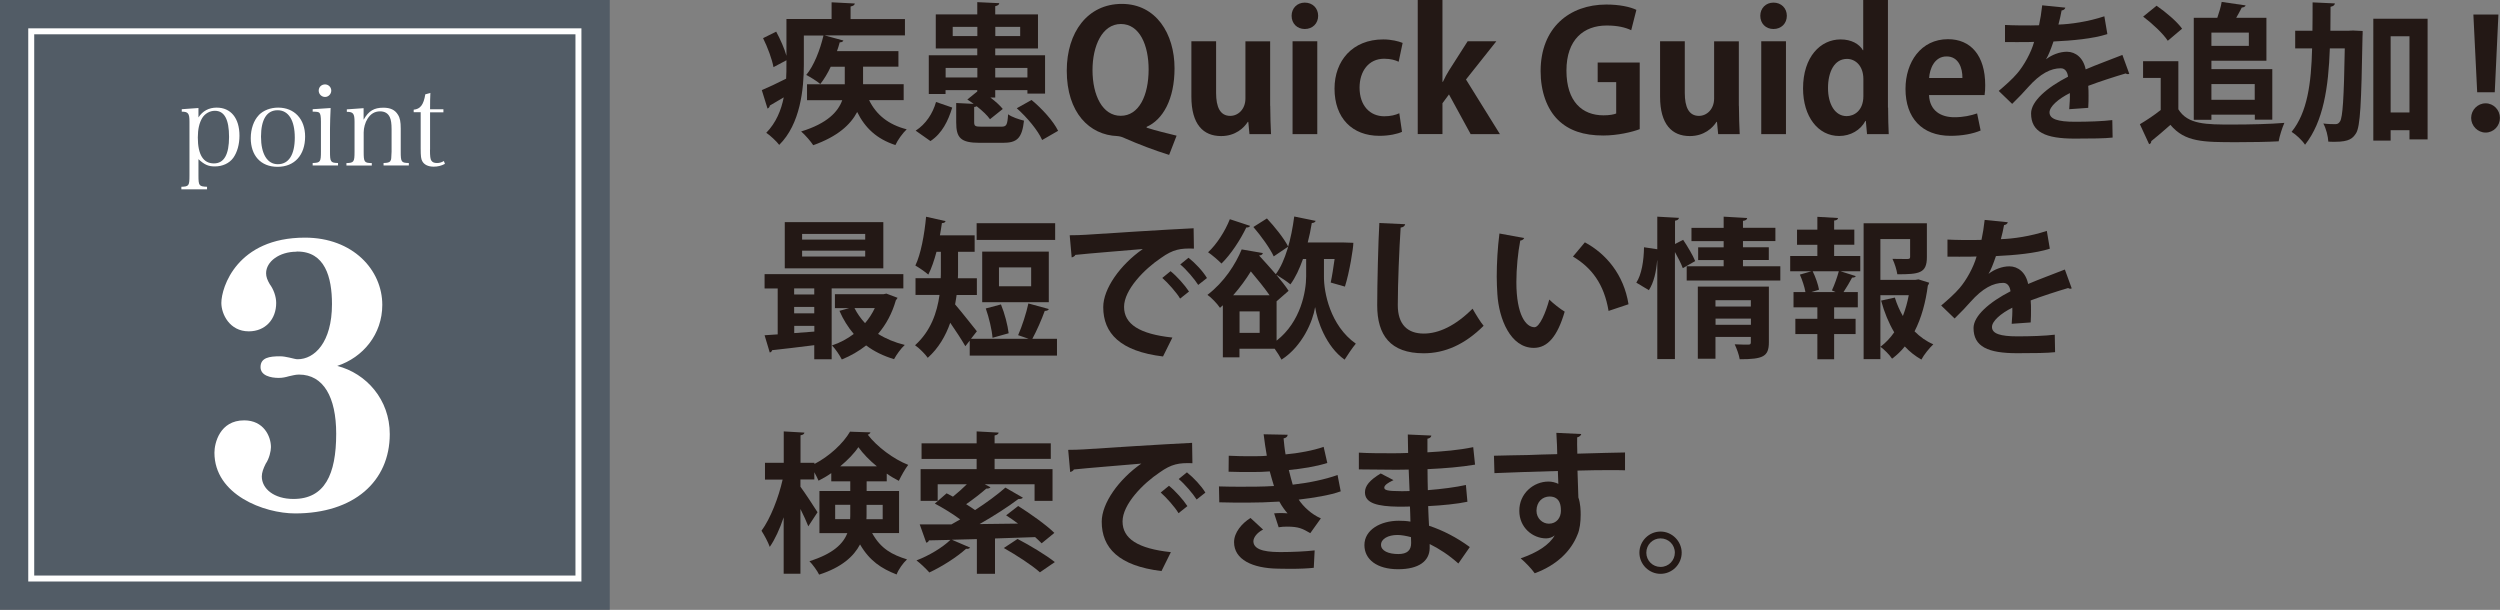 <?xml version="1.0" encoding="UTF-8"?>
<svg id="_レイヤー_1" data-name="レイヤー 1" xmlns="http://www.w3.org/2000/svg" viewBox="0 0 314.55 76.73">
  <rect x="0" y="0" width="314.55" height="76.73" fill="#808080" stroke="none"/>
  <defs>
    <style>
      .cls-1 {
        fill: #231815;
      }

      .cls-2 {
        fill: #fff;
      }

      .cls-3 {
        fill: #525c66;
      }

      .cls-4 {
        fill: none;
        stroke: #fff;
        stroke-miterlimit: 10;
        stroke-width: .75px;
      }
    </style>
  </defs>
  <g>
    <path class="cls-1" d="M113.72,12.6h-4.37c.89,1.82,2.41,3.08,4.73,3.67-.49.46-1.14,1.35-1.42,1.98-2.34-.76-3.82-2.15-4.81-4.16-.84,1.6-2.45,3.08-5.53,4.18-.3-.47-.99-1.27-1.52-1.73,3.31-1.01,4.65-2.49,5.17-3.93h-4.43v-2.01h4.75v-2.2h-1.77c-.38.82-.84,1.58-1.31,2.17-.42-.36-1.24-.87-1.77-1.14.97-1.16,1.73-3.12,2.17-4.96h-2.47v3.67c0,3.06-.44,7.47-3.1,10.09-.32-.44-1.2-1.25-1.63-1.52,1.24-1.27,1.88-2.85,2.2-4.46-.67.4-1.27.76-1.75,1.03-.02.17-.13.32-.29.38l-.72-2.32c.8-.34,1.9-.85,3.06-1.44.04-.61.04-1.06.04-2.32l-1.63.87c-.17-.95-.72-2.47-1.31-3.65l1.65-.82c.51.95,1.04,2.13,1.29,3.04V2.39h5.68V.29l2.92.15c-.02.19-.17.3-.53.38v1.58h6.84v2.05h-10.13l2.39.65c-.06.13-.21.23-.47.23-.09.36-.21.74-.34,1.1h7.73v1.96h-4.45v2.2h5.11v2.01Z"/>
    <path class="cls-1" d="M119.81,13.53c-.51,1.67-1.27,3.25-2.74,4.22l-1.86-1.31c1.27-.82,2.15-2.15,2.56-3.61l2.03.7ZM122.57,15.35c0,.53.13.59.97.59h2.43c.67,0,.78-.19.87-1.56.44.34,1.41.66,2,.8-.25,2.24-.89,2.79-2.66,2.79h-2.91c-2.41,0-2.96-.63-2.96-2.58v-2.43l2.2.11c-.27-.19-.53-.38-.8-.55l1.25-1.01v-.17h-3.99v.49h-2.11v-4.88h6.1v-.85h-5.22V1.81h5.22V.27l2.77.13c-.02.19-.17.3-.51.38v1.03h5.38v4.29h-5.38v.85h6.27v4.83h-2.22v-.44h-4.05v.93h-.61c.63.48,1.2.99,1.56,1.44l-1.61,1.29c-.34-.49-.97-1.08-1.67-1.63-.08.04-.19.08-.32.09v1.88ZM118.98,9.75h3.99v-1.2h-3.99v1.2ZM119.87,4.54h3.1v-1.16h-3.1v1.16ZM128.36,3.38h-3.13v1.16h3.13v-1.16ZM129.27,8.55h-4.05v1.2h4.05v-1.2ZM131.12,17.61c-.51-1.18-1.88-2.83-3.19-3.99l1.86-1.04c1.33,1.1,2.75,2.66,3.34,3.88l-2.01,1.16Z"/>
    <path class="cls-1" d="M267.87,9.29c-.06.02-.1.04-.15.04-.09,0-.19-.04-.27-.09-1.42.42-3.31,1.03-4.71,1.56.04.38.04.82.04,1.27s0,.95-.04,1.5l-2.39.17c.06-.7.1-1.48.08-2.03-1.48.74-2.56,1.71-2.56,2.43,0,.84,1.04,1.18,3.19,1.18,1.67,0,3.51-.06,4.71-.21l.04,2.2c-.99.11-2.62.13-4.77.13-3.67,0-5.49-.82-5.49-3.17,0-1.52,1.98-3.25,4.65-4.62-.06-.55-.34-1.06-.91-1.06-1.25,0-2.58.65-4.14,2.41-.46.53-1.16,1.27-1.98,2.07l-1.69-1.63c.8-.68,1.73-1.5,2.32-2.2.84-.97,1.77-2.64,2.13-3.97l-.72.02c-.42,0-2.47.02-2.94,0v-2.15c1.06.06,2.43.06,3.27.06l1.01-.02c.17-.78.29-1.54.4-2.51l2.91.29c-.04.19-.21.32-.47.36-.1.61-.25,1.18-.4,1.77,1.5-.04,3.74-.36,5.78-1.04l.38,2.24c-1.82.59-4.45.82-6.78.93-.34,1.01-.67,1.82-.93,2.22h.02c.68-.53,1.67-.93,2.6-.93,1.1,0,2.07.78,2.36,2.22,1.46-.63,3.25-1.27,4.62-1.82l.87,2.39Z"/>
    <path class="cls-1" d="M274.08,7.71v6.04c1.18,1.92,3.48,1.92,6.8,1.92,2.18,0,4.77-.06,6.54-.21-.25.55-.61,1.65-.72,2.32-1.41.08-3.38.11-5.24.11-4.26,0-6.54,0-8.38-2.18-.84.74-1.69,1.48-2.41,2.05,0,.21-.08.32-.27.38l-1.16-2.51c.82-.49,1.79-1.12,2.62-1.79v-4.03h-2.22v-2.11h4.45ZM271.34.72c1.16.8,2.56,1.98,3.21,2.89l-1.8,1.52c-.59-.91-1.96-2.18-3.1-3.04l1.69-1.37ZM278.24,14.44v.63h-2.22V2.24h2.96c.23-.67.46-1.41.55-2l3.02.44c-.08.17-.23.25-.49.27-.21.4-.44.86-.7,1.29h3.8v5.4h-6.92v1.06h7.66v6.36h-2.2v-.63h-5.45ZM282.95,4.1h-4.71v1.67h4.71v-1.67ZM283.69,10.58h-5.45v1.98h5.45v-1.98Z"/>
    <path class="cls-1" d="M295.56,3.86l.51-.02,1.2.06c0,.19,0,.49-.02.76-.15,8.32-.27,11.26-.82,12.12-.4.61-.82,1.06-2.64,1.06-.27,0-.55,0-.84-.02-.04-.67-.27-1.63-.63-2.28.63.08,1.18.08,1.52.08.27,0,.42-.09.59-.36.32-.51.48-2.77.59-9.17h-1.88c-.17,4.92-.82,9.21-3.12,12.12-.36-.55-1.12-1.27-1.69-1.62,1.98-2.45,2.47-6.08,2.58-10.5h-2.13v-2.22h2.17c.02-1.14.02-2.34.02-3.57l2.81.13c-.04.23-.21.36-.55.42,0,1.03-.02,2.03-.02,3.02h2.34ZM298.6,2.36h6.84v15.18h-2.28v-1.16h-2.37v1.31h-2.18V2.36ZM300.79,14.15h2.37V4.56h-2.37v9.59Z"/>
    <path class="cls-1" d="M310.92,14.84c0-1.01.82-1.84,1.82-1.84s1.8.83,1.8,1.84-.8,1.84-1.8,1.84-1.82-.85-1.82-1.84ZM311.68,11.61l-.48-9.78h3.15l-.46,9.78h-2.22Z"/>
  </g>
  <g>
    <path class="cls-1" d="M113.66,36.29h-9.02v8.91h-2.19v-1.77c-2.01.27-3.95.47-5.3.63-.04.17-.17.27-.3.29l-.65-2.17,1.65-.11v-5.78h-1.65v-1.8h17.46v1.8ZM111.14,27.95v5.81h-12.4v-5.81h12.4ZM102.45,37.05v-.76h-2.53v.76h2.53ZM102.45,39.42v-.8h-2.53v.8h2.53ZM99.93,41.91l2.53-.19v-.72h-2.53v.91ZM108.86,30.15v-.72h-7.94v.72h7.94ZM108.86,32.28v-.74h-7.94v.74h7.94ZM111.52,36.94l1.41.53c-.06.15-.13.19-.21.3-.47,1.65-1.23,3.06-2.24,4.24.97.61,2.09,1.08,3.36,1.39-.47.42-1.06,1.25-1.35,1.79-1.33-.4-2.51-.97-3.51-1.73-.91.72-1.94,1.31-3.06,1.77-.27-.53-.82-1.35-1.24-1.77.99-.32,1.92-.82,2.74-1.44-.72-.86-1.33-1.82-1.8-2.91l1.22-.34h-1.79v-1.75h6.1l.38-.08ZM107.51,38.76c.34.68.8,1.33,1.33,1.9.49-.57.91-1.22,1.23-1.9h-2.56Z"/>
    <path class="cls-1" d="M131.96,38.89c-.06.15-.25.23-.51.23-.38,1.06-1.03,2.54-1.56,3.51h3.1v2.11h-10.98v-1.88l-.55.7c-.44-.78-1.22-1.96-1.9-2.95-.57,1.63-1.46,3.19-2.83,4.41-.29-.44-1.14-1.29-1.6-1.58,1.99-1.79,2.77-4.12,3.08-6.33h-3.02v-2.11h3.17c.02-.3.02-.59.02-.87v-2.45h-.55c-.29,1.08-.63,2.09-1.03,2.87-.38-.34-1.16-.87-1.63-1.14.68-1.41,1.14-3.86,1.35-6.14l2.45.55c-.04.15-.19.25-.46.25-.08.51-.15,1.03-.25,1.54h4.37v2.07h-2.09v2.49c0,.27,0,.55-.02.84h2.39v2.11h-2.55c-.06.38-.11.78-.19,1.18.76.87,2.34,2.89,2.74,3.38l-.74.95h7.26c-.44-.15-.91-.32-1.33-.46.49-1.1,1.03-2.77,1.29-3.99l2.56.7ZM132.76,28.08v2.11h-9.88v-2.11h9.88ZM131.96,31.66v6.36h-8.38v-6.36h8.38ZM125.94,38.3c.47,1.14.85,2.62.97,3.63l-2.03.57c-.08-1.01-.44-2.53-.85-3.69l1.92-.51ZM129.74,36.02v-2.38h-4.05v2.38h4.05Z"/>
    <path class="cls-1" d="M134.59,29.6c.59,0,1.46-.02,1.99-.06,2.18-.15,10.39-.67,13.6-.82l.04,2.56c-1.69-.06-2.62.09-4.12,1.16-2.09,1.39-4.67,4.01-4.67,6.17s1.92,3.42,6.08,3.86l-1.18,2.38c-5.4-.65-7.52-2.93-7.52-6.21,0-2.32,2.13-5.32,4.98-7.31-2.36.21-6.74.55-8.49.74-.04.15-.29.28-.46.32l-.25-2.79ZM147.28,34.12c.82.66,1.8,1.77,2.32,2.56l-1.12.89c-.42-.74-1.56-2.01-2.24-2.6l1.04-.85ZM149.54,32.43c.86.68,1.82,1.71,2.32,2.55l-1.1.87c-.44-.7-1.5-1.96-2.26-2.58l1.04-.84Z"/>
    <path class="cls-1" d="M166.58,32.59v2.2c-.02,1.94.76,6.16,4.01,8.45-.42.49-1.06,1.46-1.41,2.01-2.34-1.63-3.46-4.92-3.7-6.57h-.02c-.27,1.69-1.56,4.86-4.22,6.57-.17-.34-.53-.91-.86-1.37h-4.43v1.08h-2.09v-6.55l-.36.32c-.34-.51-1.08-1.29-1.58-1.63,2.13-1.63,3.53-3.84,4.31-5.72l2.66.46c-.02.17-.19.29-.46.3v.02c.65.72,1.41,1.54,2.09,2.34,1.2-1.6,1.96-4.45,2.32-7.26l2.7.55c-.06.15-.23.27-.49.27-.13.82-.3,1.65-.51,2.45h4.54l1.2.04c0,.65-.48,3.69-1.06,5.51l-1.79-.51c.17-.78.34-1.88.49-2.96h-1.35ZM157.29,28.41c-.06.15-.23.23-.48.21-.76,1.58-1.94,3.38-3.12,4.54-.4-.4-1.18-1.08-1.69-1.42,1.06-.97,2.13-2.62,2.74-4.16l2.55.84ZM159.74,37.15c-.65-.93-1.54-2.03-2.36-3-.61.99-1.35,2.01-2.22,3h4.58ZM158.49,41.88v-2.7h-2.53v2.7h2.53ZM159.4,27.48c.99,1.06,2.17,2.53,2.68,3.55l-1.82,1.23c-.46-1.01-1.58-2.56-2.56-3.7l1.71-1.08ZM160.62,37.92v4.94c3.06-2.38,3.72-6.23,3.72-8.09v-2.18h-.4c-.44,1.23-.95,2.34-1.58,3.19-.4-.34-1.2-.87-1.75-1.2v.02c.61.74,1.16,1.42,1.52,1.99l-1.52,1.33Z"/>
    <path class="cls-1" d="M176.8,28.2c-.04.23-.21.38-.57.44-.17,2.53-.36,6.97-.36,9.76,0,2.43,1.23,3.57,3.27,3.57,1.88,0,3.97-.97,6.14-3.13.29.53,1.03,1.75,1.39,2.15-2.37,2.36-4.88,3.46-7.54,3.46-4.22,0-5.85-2.3-5.85-6.04,0-2.54.13-8.05.27-10.35l3.27.15Z"/>
    <path class="cls-1" d="M191.77,29.95c-.06.17-.27.3-.49.32-.29,1.48-.49,3.48-.49,5.22,0,4.18,1.22,5.68,2.28,5.68.65,0,1.44-1.9,1.86-3.48.46.46,1.39,1.2,1.94,1.52-.91,3.12-2.15,4.56-3.89,4.56-2.94,0-4.39-3.67-4.58-6.76-.04-.68-.08-1.42-.08-2.2,0-1.73.11-3.63.34-5.43l3.12.57ZM202.39,39.12c-.57-3.42-2.15-5.45-4.48-6.84l1.5-1.79c2.68,1.44,4.9,4.07,5.49,7.79l-2.51.84Z"/>
    <path class="cls-1" d="M211.77,30.17c.55.82,1.23,1.96,1.52,2.68l-1.56.89c-.19-.53-.59-1.31-.99-2.03v13.47h-2.22v-12.41h-.02c-.11,1.42-.42,2.79-1.04,3.74-1.5-.91-1.54-.93-1.58-.95.67-.99.95-2.81.97-4.45l1.67.25v-4.1l2.72.15c-.02.19-.15.3-.49.36v2.93l1.03-.53ZM219.31,33.5h4.69v1.8h-11.78v-1.8h4.65v-.78h-3.21v-1.6h3.21v-.78h-4.05v-1.67h4.05v-1.41l2.96.17c-.02.19-.17.32-.53.36v.87h4.08v1.67h-4.08v.78h3.25v1.6h-3.25v.78ZM222.56,36.06v7.01c0,1.8-.74,2.13-3.67,2.13-.09-.57-.38-1.35-.63-1.88.67.04,1.48.04,1.71.04.25,0,.32-.08.32-.29v-.68h-4.45v2.75h-2.22v-9.08h8.93ZM220.29,37.77h-4.45v.8h4.45v-.8ZM215.85,40.87h4.45v-.78h-4.45v.78Z"/>
    <path class="cls-1" d="M230.77,30.8v1.41h3.29v1.92h-2.49l1.92.61c-.04.13-.21.19-.46.19-.27.51-.7,1.25-1.08,1.82h1.8v1.92h-2.98v1.44h2.7v1.92h-2.7v3.17h-2.11v-3.17h-2.77v-1.92h2.77v-1.44h-3v-1.92h1.5c-.11-.65-.4-1.52-.7-2.2l1.46-.42h-2.68v-1.92h3.42v-1.41h-2.56v-1.9h2.56v-1.62l2.6.15c-.02.17-.15.29-.49.32v1.14h2.54v1.9h-2.54ZM230.96,36.75l-.47-.21c.32-.68.68-1.69.87-2.41h-3.29c.36.72.7,1.71.8,2.32l-.97.3h3.06ZM241.38,35.15l1.35.42c-.04.17-.09.23-.17.36-.27,2.09-.8,4.07-1.67,5.76.68.68,1.46,1.25,2.36,1.63-.49.46-1.18,1.31-1.5,1.92-.78-.44-1.48-.99-2.09-1.65-.47.59-1.01,1.1-1.6,1.54-.32-.49-.97-1.14-1.46-1.5.67-.51,1.25-1.12,1.73-1.82-.7-1.18-1.25-2.53-1.65-3.99l1.73-.38c.25.82.59,1.6,1.01,2.32.32-.82.57-1.71.74-2.62h-3.57v8.05h-2.11v-17.1h7.96v4.27c0,2.03-.97,2.15-3.72,2.15-.08-.57-.34-1.39-.61-1.94.76.02,1.65.02,1.88.02.27-.02.34-.06.34-.27v-2.24h-3.74v5.13h4.41l.4-.06Z"/>
    <path class="cls-1" d="M260.63,36.29c-.06.02-.1.04-.15.04-.09,0-.19-.04-.27-.09-1.42.42-3.31,1.03-4.71,1.56.04.38.04.82.04,1.27s0,.95-.04,1.5l-2.39.17c.06-.7.1-1.48.08-2.03-1.48.74-2.56,1.71-2.56,2.43,0,.84,1.04,1.18,3.19,1.18,1.67,0,3.51-.06,4.71-.21l.04,2.2c-.99.11-2.62.13-4.77.13-3.67,0-5.49-.82-5.49-3.17,0-1.52,1.98-3.25,4.65-4.62-.06-.55-.34-1.06-.91-1.06-1.25,0-2.58.65-4.14,2.41-.46.53-1.16,1.27-1.98,2.07l-1.69-1.63c.8-.68,1.73-1.5,2.32-2.2.84-.97,1.77-2.64,2.13-3.97l-.72.02c-.42,0-2.47.02-2.94,0v-2.15c1.06.06,2.43.06,3.27.06l1.01-.02c.17-.78.29-1.54.4-2.51l2.91.29c-.04.19-.21.32-.47.36-.1.61-.25,1.18-.4,1.77,1.5-.04,3.74-.36,5.78-1.04l.38,2.24c-1.82.59-4.45.82-6.78.93-.34,1.01-.67,1.82-.93,2.22h.02c.68-.53,1.67-.93,2.6-.93,1.1,0,2.07.78,2.36,2.22,1.46-.63,3.25-1.27,4.62-1.82l.87,2.39Z"/>
  </g>
  <g>
    <path class="cls-1" d="M113.11,67.07h-3.38c1.1,2,2.55,2.74,4.39,3.31-.51.48-1.06,1.24-1.31,1.9-1.9-.74-3.4-1.71-4.6-3.78-.8,1.52-2.32,2.89-5.15,3.8-.21-.46-.85-1.33-1.22-1.69,2.96-.93,4.24-2.17,4.77-3.53h-3.51v-5.3h3.88v-1.22h-2.39v-1.03c-.51.36-1.06.68-1.6.95-.13-.3-.32-.68-.53-1.06v.91h-1.75v.91c.51.67,1.86,2.74,2.15,3.21l-1.16,1.77c-.21-.55-.59-1.39-.99-2.18v8.15h-2.11v-7.1c-.49,1.46-1.1,2.79-1.75,3.72-.21-.61-.7-1.5-1.04-2.03,1.12-1.52,2.15-4.16,2.66-6.44h-2.22v-2.11h2.36v-3.95l2.6.15c-.02.17-.15.28-.49.34v3.46h1.75v.15c1.88-.97,3.63-2.6,4.48-4.07.08,0,.15.02,2.57.09-.04.13-.17.25-.34.29,1.16,1.52,3.25,3.08,5.09,3.8-.42.55-.87,1.37-1.18,2.01-.49-.25-1.01-.55-1.52-.91v.97h-2.53v1.22h4.08v5.3ZM105.08,65.32h1.88c.02-.21.02-.44.02-.65v-1.16h-1.9v1.8ZM110.32,58.67c-.93-.76-1.75-1.61-2.32-2.41-.53.8-1.35,1.63-2.28,2.41h4.6ZM111.06,63.52h-2.03v1.22c0,.19,0,.4-.02.59h2.05v-1.8Z"/>
    <path class="cls-1" d="M128.12,63.67c1.5.95,3.53,2.38,4.54,3.38l-1.6,1.31c-.23-.23-.51-.51-.82-.78l-5.05.17v4.45h-2.28v-4.37l-3.15.08,2.3.99c-.08.11-.27.19-.51.15-1.18,1.06-3,2.22-4.62,2.98-.38-.44-1.14-1.16-1.62-1.52,1.56-.59,3.25-1.6,4.27-2.58l-2.7.06c-.06.19-.21.27-.34.29l-.82-2.3h3.99c.36-.19.72-.42,1.1-.63-.91-.68-2.15-1.44-3.19-1.99l1.48-1.29c.25.13.53.27.8.42.59-.48,1.22-1.03,1.75-1.56h-3.67v2.09h-2.15v-3.99h7.05v-1.29h-6.93v-1.96h6.93v-1.5l2.77.15c-.02.17-.17.3-.51.36v.99h7.07v1.96h-7.07v1.29h7.29v3.99h-2.26v-2.09h-6.27l.72.38c-.08.13-.29.17-.53.17-.67.59-1.65,1.35-2.53,1.96.4.25.8.51,1.12.74,1.44-.93,2.81-1.94,3.82-2.83l2.2,1.27c-.09.13-.32.17-.57.17-1.31.99-3.12,2.15-4.88,3.15l4.84-.06c-.51-.38-1.03-.74-1.5-1.04l1.5-1.16ZM128.03,67.81c1.5.78,3.59,2.03,4.69,2.91-.7.49-1.29.89-1.88,1.29-.95-.87-2.98-2.18-4.54-3.06l1.73-1.14Z"/>
    <path class="cls-1" d="M134.39,56.6c.59,0,1.46-.02,2-.06,2.18-.15,10.39-.67,13.6-.82l.04,2.56c-1.69-.06-2.62.09-4.12,1.16-2.09,1.39-4.67,4.01-4.67,6.17s1.92,3.42,6.08,3.86l-1.18,2.38c-5.4-.65-7.52-2.93-7.52-6.21,0-2.32,2.13-5.32,4.98-7.31-2.36.21-6.74.55-8.49.74-.04.15-.29.28-.46.32l-.25-2.79ZM147.08,61.12c.82.66,1.8,1.77,2.32,2.56l-1.12.89c-.42-.74-1.56-2.01-2.24-2.6l1.04-.85ZM149.34,59.43c.85.68,1.82,1.71,2.32,2.55l-1.1.87c-.44-.7-1.5-1.96-2.26-2.58l1.04-.84Z"/>
    <path class="cls-1" d="M168.66,61.83c-1.33.48-3.32.8-5.26,1.03.57.87,1.62,1.86,2.79,2.36l-1.33,1.86c-.99-.57-1.44-.82-2.94-.82-.34,0-.7.02-1.04.08l-.57-1.75c.25-.02.55-.04.85-.04s.61.02.84.04c-.29-.32-.72-.89-1.03-1.48-1.39.09-2.89.13-4.08.13-.93,0-2.3,0-3.48-.04l-.04-2c.76.02,1.67.04,2.53.04,1.46,0,2.93,0,4.39-.09-.13-.46-.38-1.22-.53-1.84-.63.06-1.46.08-2.18.08-1.04,0-2.07,0-3-.04l.02-2.01c1.01.06,2.01.06,2.89.06.57,0,1.33,0,1.9-.06-.15-.78-.28-1.8-.4-2.7l3.02.06c0,.23-.19.4-.51.46.06.61.13,1.37.25,2.01,1.54-.13,3.51-.49,4.79-.95l.46,2.03c-1.48.47-3.19.72-4.84.89.17.65.34,1.37.49,1.84,2.01-.23,4.08-.65,5.64-1.22l.4,2.07ZM165.3,71.44c-.72.08-1.69.13-3.02.13-.44,0-.91-.02-1.44-.02-3.29-.04-5.57-1.16-5.57-3.34,0-1.2.97-2.36,2.07-3.04l1.58,1.46c-.78.4-1.2.99-1.22,1.46,0,1.31,2.18,1.37,3.53,1.37s3.08-.08,4.18-.21l-.11,2.19Z"/>
    <path class="cls-1" d="M170.96,56.95c1.16.08,2.98.08,4.41.08.61,0,1.23-.02,1.8-.04-.02-.82-.04-1.75-.04-2.32l2.96.13c-.02.21-.19.34-.49.4v1.71c1.96-.11,3.93-.27,5.76-.65l.23,2.2c-1.79.3-3.69.46-5.98.57,0,.89.02,1.77.04,2.64,1.71-.13,3.59-.38,4.79-.65l.19,2.11c-1.25.27-3.15.46-4.94.55.02.93.08,1.79.11,2.47,1.73.57,3.5,1.48,5.13,2.68l-1.44,2.07c-1.18-1.06-2.41-1.86-3.61-2.45v.55c-.04,1.56-1.31,2.62-3.97,2.62s-4.24-1.23-4.24-3.04c0-1.92,2.03-3.06,4.33-3.06.47,0,.97.02,1.46.11,0-.57-.04-1.22-.06-1.9-.51.02-1.04.02-1.48.02-2.58-.04-4.2-.42-4.18-1.82,0-.8.59-1.52,1.98-2.36l1.61.84c-.68.3-1.16.65-1.16.93,0,.3.25.46,2.15.46.32,0,.67,0,1.03-.02l-.11-2.7c-.59.02-1.25.02-1.86.02-1.31,0-3.23-.04-4.41-.04v-2.13ZM177.52,67.58c-.57-.15-1.18-.27-1.69-.27-1.18,0-2.07.49-2.07,1.24s.93,1.16,2.17,1.16c1.12,0,1.62-.47,1.62-1.39l-.02-.74Z"/>
    <path class="cls-1" d="M187.97,57.34c1.2-.04,2.87-.06,4.35-.09.89-.04,2.24-.08,3.61-.11,0-.28-.04-1.82-.11-2.68l3.13.15c-.02.15-.21.36-.51.42-.02.46,0,1.27.02,2.05,2.49-.08,4.98-.13,6-.15v2.24c-.55-.02-1.27-.02-2.09-.02-1.14,0-2.49.02-3.89.06l.11,3.38c.27.76.29,1.65.29,2.17,0,.89-.11,1.88-.4,2.51-.78,1.98-2.51,3.8-5.38,4.86-.4-.57-1.22-1.42-1.77-1.88,2.05-.7,3.61-1.69,4.27-2.87h-.02c-.23.21-.66.36-1.04.36-1.69,0-3.38-1.35-3.38-3.46-.02-2.17,1.77-3.69,3.67-3.69.44,0,.87.11,1.24.29,0-.19-.04-1.24-.06-1.62-1.41.02-7.67.25-7.98.27l-.06-2.18ZM196.39,64.22c0-.42,0-1.75-1.44-1.75-.89.02-1.62.67-1.63,1.79,0,.97.76,1.63,1.56,1.63.95,0,1.52-.72,1.52-1.67Z"/>
    <path class="cls-1" d="M211.59,69.54c0,1.46-1.2,2.66-2.66,2.66s-2.66-1.2-2.66-2.66,1.2-2.66,2.66-2.66,2.66,1.23,2.66,2.66ZM210.73,69.54c0-1.01-.8-1.8-1.8-1.8s-1.79.8-1.79,1.8.8,1.79,1.79,1.79c1.04,0,1.8-.84,1.8-1.79Z"/>
  </g>
  <g>
    <rect class="cls-3" y="0" width="76.72" height="76.72"/>
    <rect class="cls-4" x="3.93" y="3.94" width="68.85" height="68.85"/>
    <g>
      <path class="cls-2" d="M24.96,14.79c.53-.83,1.32-1.25,2.3-1.25,1.79,0,2.87,1.33,2.87,3.53,0,1.09-.28,2.09-.78,2.79-.5.69-1.36,1.08-2.31,1.08-.83,0-1.3-.21-2.07-.91v2.04c0,1.3.07,1.39,1.08,1.43v.32h-3.23v-.32c.95-.03,1.02-.13,1.02-1.43v-6.76c0-1.05-.17-1.26-.97-1.26v-.31l2.1-.15v1.2ZM26.92,20.56c1.27,0,1.9-1.12,1.9-3.33s-.59-3.29-1.78-3.29c-.64,0-1.26.35-1.6.91-.36.6-.55,1.4-.55,2.45,0,2.17.69,3.26,2.02,3.26Z"/>
      <path class="cls-2" d="M32.56,14.48c.59-.6,1.47-.94,2.44-.94,2.04,0,3.39,1.44,3.39,3.64,0,2.34-1.34,3.81-3.47,3.81s-3.37-1.44-3.37-3.61c0-1.16.38-2.24,1.02-2.9ZM34.96,20.66c1.37,0,2.13-1.19,2.13-3.35s-.78-3.44-2.16-3.44-2.09,1.19-2.09,3.33.77,3.46,2.11,3.46Z"/>
      <path class="cls-2" d="M41.6,13.59c-.04.81-.08,2.03-.08,2.62v2.86c0,1.3.07,1.42,1.01,1.44v.31h-3.19v-.31c.97-.03,1.04-.14,1.04-1.44v-3.74c0-.7-.06-1.02-.21-1.15-.11-.1-.34-.13-.83-.13v-.31l2.27-.15ZM40.9,10.62c.43,0,.78.35.78.78s-.35.8-.78.8-.8-.35-.8-.8.35-.78.8-.78Z"/>
      <path class="cls-2" d="M45.77,15.03c.62-1.08,1.3-1.48,2.46-1.48.88,0,1.46.27,1.83.87.27.41.36.9.36,1.75v2.9c0,1.32.07,1.42,1.02,1.44v.31h-3.18v-.31c.46-.01.71-.07.83-.21.08-.11.13-.22.14-.46.01-.15.04-.67.04-.77v-2.81c0-.7-.07-1.19-.22-1.51-.22-.49-.64-.74-1.23-.74-.66,0-1.19.31-1.58.94-.29.46-.48,1.13-.48,1.71v2.42c0,1.32.07,1.42,1.02,1.44v.31h-3.19v-.31c.94-.03,1.02-.14,1.02-1.44v-3.75c0-1.05-.17-1.26-.97-1.26v-.31l2.11-.15v1.44Z"/>
      <path class="cls-2" d="M54.1,18.83c0,.83.04,1.19.18,1.39s.36.29.69.29.57-.07.88-.25l.13.36c-.46.24-.91.35-1.41.35-.69,0-1.2-.24-1.44-.69-.15-.28-.2-.59-.2-1.62v-4.54h-.88v-.32c.83-.07,1.25-.62,1.46-1.93l.64-.18c-.03.6-.04,1.13-.04,2.06h1.68v.38h-1.68v4.71Z"/>
    </g>
    <path class="cls-2" d="M37.3,31.67c-2.14,0-3.82,1.23-3.82,2.71,0,.45.16.86.45,1.36.49.66.82,1.56.82,2.38,0,2.05-1.36,3.57-3.45,3.57-2.42,0-3.45-2.18-3.45-3.57,0-1.97,1.97-8.22,10.52-8.22,6.04,0,9.73,4.07,9.73,8.46,0,3.7-2.42,6.61-5.67,7.68,3.66.94,6.61,4.23,6.61,8.58,0,5.96-4.52,9.98-11.91,9.98-3.9,0-10.15-2.34-10.15-7.64,0-1.19.66-4.07,3.74-4.07,2.46,0,3.37,2.01,3.37,3.37,0,.49-.21,1.44-.66,2.09-.29.58-.49,1.11-.49,1.6,0,1.56,1.56,2.83,3.98,2.83,3.94,0,5.38-3.08,5.38-8.21,0-4.6-1.6-7.44-4.68-7.44-.45,0-.82.12-1.27.21-.41.12-.82.21-1.27.21-1.03,0-2.3-.29-2.3-1.36,0-1.19,1.11-1.36,2.46-1.36.41,0,.74.08,1.15.16.7.16.82.21,1.07.21,2.09,0,4.31-2.09,4.31-6.94,0-3.41-.9-6.61-4.35-6.61h-.12Z"/>
  </g>
  <g>
    <path class="cls-1" d="M144.26,16.06c1.24.4,2.58.71,3.78,1.01l-.94,2.42c-1.95-.61-3.8-1.32-5.58-2.1-.34-.17-.67-.25-.94-.27-3.49-.13-6.36-2.92-6.36-8.23,0-4.83,2.62-8.4,6.93-8.4s6.63,3.76,6.63,8.1c0,3.91-1.47,6.47-3.51,7.37v.1ZM137.46,8.82c0,3.19,1.26,5.75,3.55,5.75s3.51-2.54,3.51-5.84c0-3.04-1.13-5.71-3.49-5.71s-3.57,2.77-3.57,5.79Z"/>
    <path class="cls-1" d="M159.82,13.31c0,1.39.06,2.58.1,3.57h-2.71l-.15-1.55h-.06c-.48.76-1.55,1.79-3.36,1.79-2.23,0-3.74-1.45-3.74-4.96v-6.97h3.11v6.51c0,1.76.5,2.88,1.78,2.88,1.01,0,1.91-.86,1.91-2.18v-7.2h3.11v8.12Z"/>
    <path class="cls-1" d="M164.17,3.65c-.99,0-1.66-.71-1.66-1.66s.69-1.66,1.66-1.66,1.68.69,1.68,1.66-.71,1.66-1.68,1.66ZM165.74,16.88h-3.11V5.19h3.11v11.69Z"/>
    <path class="cls-1" d="M176.39,16.59c-.52.25-1.6.5-2.83.5-3.42,0-5.65-2.23-5.65-5.94,0-3.51,2.27-6.19,6.13-6.19,1.01,0,1.93.23,2.44.44l-.5,2.37c-.4-.19-.97-.38-1.83-.38-1.95,0-3.09,1.58-3.09,3.63,0,2.29,1.32,3.61,3.11,3.61.78,0,1.39-.15,1.89-.38l.34,2.33Z"/>
    <path class="cls-1" d="M188.74,16.88h-3.7l-2.73-5-.82,1.11v3.88h-3.11V0h3.11v10.29h.06c.25-.53.5-1.01.78-1.45l2.33-3.65h3.61l-3.82,4.81,4.28,6.89Z"/>
    <path class="cls-1" d="M206.31,16.25c-.94.36-2.77.8-4.6.8-2.46,0-4.33-.63-5.69-1.97-1.39-1.37-2.18-3.57-2.18-6.13,0-5.46,3.63-8.38,8.27-8.38,1.64,0,3,.29,3.78.67l-.65,2.56c-.73-.34-1.66-.59-3.09-.59-2.88,0-5.06,1.76-5.06,5.67s1.99,5.63,4.66,5.63c.76,0,1.32-.11,1.6-.23v-3.95h-2.33v-2.46h5.29v8.38Z"/>
    <path class="cls-1" d="M218.79,13.31c0,1.39.06,2.58.1,3.57h-2.71l-.15-1.55h-.06c-.48.76-1.55,1.79-3.36,1.79-2.23,0-3.74-1.45-3.74-4.96v-6.97h3.11v6.51c0,1.76.5,2.88,1.78,2.88,1.01,0,1.91-.86,1.91-2.18v-7.2h3.11v8.12Z"/>
    <path class="cls-1" d="M223.14,3.65c-.99,0-1.66-.71-1.66-1.66s.69-1.66,1.66-1.66,1.68.69,1.68,1.66-.71,1.66-1.68,1.66ZM224.71,16.88h-3.11V5.19h3.11v11.69Z"/>
    <path class="cls-1" d="M237.56,13.54c0,1.18.04,2.48.08,3.34h-2.73l-.15-1.66h-.06c-.61,1.16-1.87,1.89-3.3,1.89-2.65,0-4.54-2.44-4.54-5.98,0-3.99,2.2-6.17,4.72-6.17,1.36,0,2.35.57,2.81,1.36h.04V0h3.11v13.54ZM234.45,9.95c0-1.7-1.03-2.54-2.06-2.54-1.6,0-2.39,1.64-2.39,3.67s.88,3.53,2.35,3.53c.92,0,2.1-.67,2.1-2.52v-2.14Z"/>
    <path class="cls-1" d="M249.2,16.42c-.97.42-2.33.67-3.78.67-3.61,0-5.67-2.27-5.67-5.9,0-3.36,1.93-6.26,5.35-6.26,2.83,0,4.68,2.02,4.68,5.79,0,.46-.02.9-.08,1.24h-6.99c.08,1.99,1.51,2.79,3.19,2.79,1.15,0,2.06-.21,2.86-.48l.44,2.14ZM246.91,9.81c.02-1.22-.46-2.71-1.99-2.71s-2.12,1.55-2.2,2.71h4.2Z"/>
  </g>
</svg>